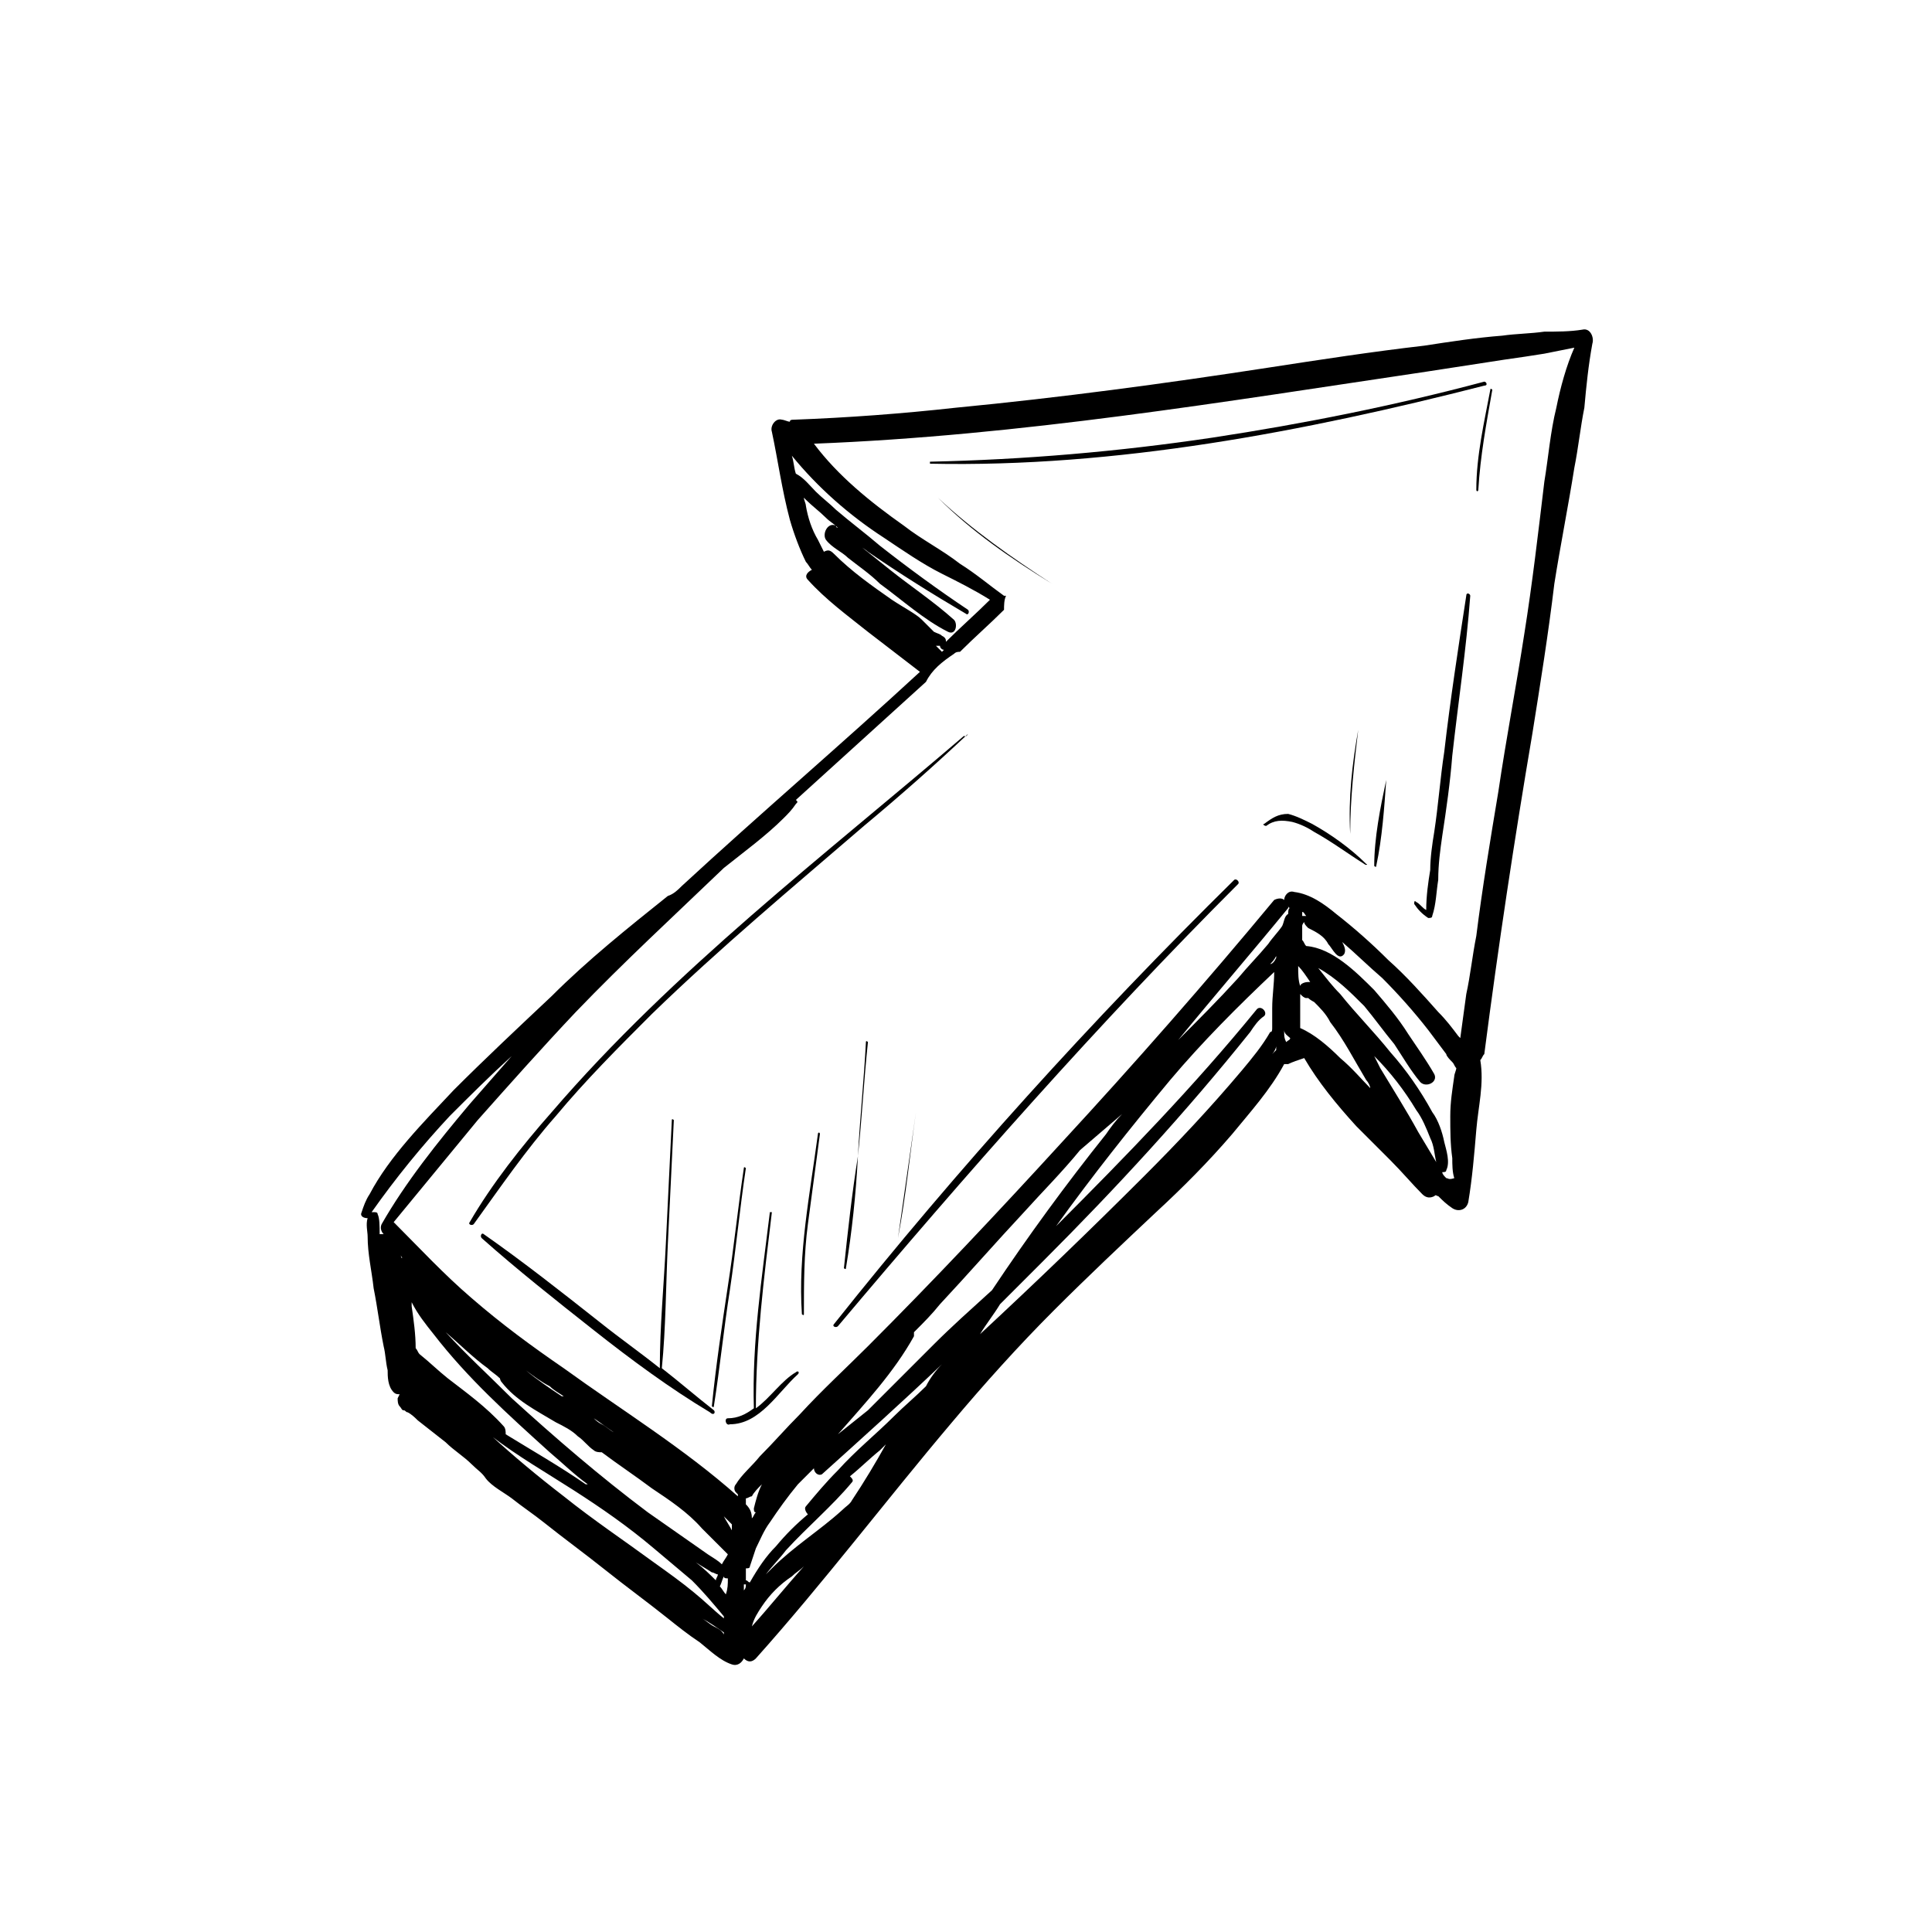 <?xml version="1.0" encoding="UTF-8"?>
<!-- Uploaded to: ICON Repo, www.svgrepo.com, Generator: ICON Repo Mixer Tools -->
<svg fill="#000000" width="800px" height="800px" version="1.1" viewBox="144 144 512 512" xmlns="http://www.w3.org/2000/svg">
 <g>
  <path d="m565.99 235.07v0c0.531-1.59-0.531-4.242-2.652-3.711-3.184 0.531-6.894 0.531-10.078 0.531-3.711 0.531-7.426 0.531-11.137 1.062-6.894 0.531-13.789 1.59-20.684 2.652-13.789 1.59-27.578 3.711-41.367 5.832-27.578 4.242-55.152 7.953-82.73 10.605-14.32 1.59-28.637 2.652-42.957 3.184-0.531 0-1.062 0-1.062 0.531-0.531 0-1.59-0.531-2.121-0.531-1.59-0.531-3.184 1.59-2.652 3.184 1.59 7.426 2.652 15.379 4.773 23.336 1.062 3.711 2.652 7.953 4.242 11.137 0.531 0.531 1.062 1.59 1.59 2.121-1.062 0.531-2.121 1.59-1.062 2.652 4.773 5.305 10.605 9.547 15.91 13.789 4.773 3.711 9.016 6.894 13.789 10.605-20.684 19.09-42.426 37.652-63.109 56.746-1.062 1.062-2.121 2.121-3.711 2.652-10.605 8.484-21.215 16.969-30.758 26.516-9.016 8.484-17.5 16.441-25.984 24.926-7.953 8.484-16.969 17.5-22.273 27.578-1.062 1.59-1.59 3.184-2.121 4.773-0.531 1.062 0.531 1.59 1.59 1.59-0.531 1.59 0 3.711 0 4.773 0 4.773 1.062 9.016 1.59 13.789 1.062 5.305 1.59 10.078 2.652 15.379 0.531 2.121 0.531 4.242 1.062 6.363 0 1.59 0 4.242 1.59 5.832 0.531 0.531 1.062 0.531 1.59 0.531l-0.531 1.062c0 0.531 0 1.59 0.531 2.121s0.531 1.062 1.062 1.062 0.531 0.531 1.062 0.531c1.062 0.531 2.121 1.59 2.652 2.121 2.652 2.121 4.773 3.711 7.426 5.832 2.121 2.121 4.773 3.711 6.894 5.832 1.59 1.59 2.652 2.121 3.711 3.711 1.59 2.121 4.773 3.711 6.894 5.305 2.652 2.121 5.832 4.242 8.484 6.363 5.305 4.242 11.137 8.484 16.441 12.727 5.305 4.242 11.137 8.484 16.441 12.727 2.652 2.121 5.305 4.242 8.484 6.363 2.652 2.121 5.305 4.773 8.484 5.832 1.59 0.531 2.652-0.531 3.184-1.59 1.062 1.062 2.121 1.062 3.184 0 18.031-20.152 34.473-41.895 51.973-62.578 8.484-10.078 17.5-20.152 27.047-29.699 9.016-9.016 18.031-17.5 27.047-25.984 6.894-6.363 13.789-13.258 20.152-20.684 4.773-5.832 10.078-11.668 13.789-18.562h1.062c1.062-0.531 2.652-1.062 4.242-1.59 3.711 6.363 8.484 12.199 13.789 18.031 3.184 3.184 5.832 5.832 9.016 9.016 3.184 3.184 5.832 6.363 8.484 9.016 1.062 1.062 2.121 1.062 3.184 0.531 0.523-0.535 0.523-0.008 1.055-0.008 1.062 1.062 2.121 2.121 3.711 3.184 1.59 1.062 3.711 0.531 4.242-1.59 1.062-6.363 1.59-12.727 2.121-19.09s2.121-12.199 1.062-18.562c0.531-0.531 0.531-1.062 1.062-1.59 3.711-28.637 7.953-56.746 12.727-84.852 2.121-13.258 4.242-26.516 5.832-39.773 1.59-10.078 3.711-20.684 5.305-30.758 1.062-5.305 1.59-10.605 2.652-15.91 0.527-5.84 1.059-11.141 2.121-16.977m-185.62 67.883c-5.305-3.711-10.605-7.426-15.379-12.199-1.062-1.062-1.59-1.062-2.652-0.531-0.531-1.062-1.062-2.121-1.59-3.184-1.59-2.652-2.652-5.832-3.184-9.016 0-0.531-0.531-1.59-0.531-2.121l0.531 0.531c1.59 1.59 3.711 3.184 5.305 4.773 1.062 1.062 2.121 1.59 3.184 2.652 0 0-0.531 0-0.531-0.531-2.121-1.062-3.711 2.121-2.652 3.711 1.59 2.121 4.242 3.184 5.832 4.773 2.652 2.121 5.832 4.242 8.484 6.894 5.832 4.242 11.668 9.547 18.031 12.727 2.121 1.062 2.652-2.121 1.59-3.184-5.305-4.773-11.668-9.016-16.969-13.258-2.652-2.121-5.305-4.242-7.953-6.363 0.531 0.531 1.59 1.062 2.121 1.59 8.484 5.832 16.969 11.137 25.984 16.441 0.531 0.531 1.062-0.531 0.531-1.062-7.953-5.305-15.91-11.137-23.336-16.969-3.711-3.184-7.953-6.363-11.668-9.547-1.59-1.59-3.711-3.184-5.305-4.773-1.59-1.59-3.184-3.711-5.305-4.773-0.531-1.59-0.531-3.184-1.062-4.773 6.894 8.484 15.379 15.91 24.395 21.742 4.773 3.184 10.078 6.894 15.379 9.547 4.242 2.121 8.484 4.242 12.727 6.894-3.711 3.711-7.953 7.426-11.668 11.137 0-0.531 0-1.062-1.062-1.59-0.531-0.531-1.062-0.531-2.121-1.062-1.062-1.062-2.121-2.121-3.184-3.184-1.574-1.582-4.758-3.172-7.941-5.293m13.789 13.258-0.531 0.531-1.59-1.59h1.062c0 0.527 0.527 1.059 1.059 1.059m-148.49 154.86h-1.062c0-2.121 0-4.242-0.531-5.305 0-0.531-0.531-0.531-1.062-0.531h-0.531c6.363-9.016 13.258-17.5 20.684-25.457 5.305-5.305 10.605-10.605 16.441-15.91-3.711 4.242-7.426 8.484-11.137 12.727-8.484 10.078-16.969 20.684-23.336 31.82-0.523 1.066 0.008 2.125 0.535 2.656m4.773 6.363c-0.531-1.59-1.062-3.184-2.121-4.242 0-0.531-0.531-1.062-0.531-1.062h-0.531 0.531c1.062 2.121 2.121 4.242 3.184 5.832 0-1.059-0.531-0.527-0.531-0.527m12.199 31.82c-2.652-2.121-4.773-4.242-7.426-6.363-0.531-0.531-0.531-1.062-1.062-1.59 0-3.711-0.531-7.426-1.062-11.137v-1.062c1.59 3.184 3.711 5.832 5.832 8.484 9.016 11.668 19.621 21.215 30.758 31.289 3.184 2.652 6.363 5.832 10.078 8.484h-0.531c-6.894-4.773-14.32-9.016-21.215-13.258 0-0.531 0-1.59-0.531-2.121-4.766-5.301-10.066-9.016-14.84-12.727m14.32 1.059c3.711 4.773 9.016 7.426 14.32 10.605 2.121 1.062 4.242 2.121 5.832 3.711 1.59 1.062 2.652 2.652 4.242 3.711 0.531 0.531 1.59 0.531 2.121 0.531 4.242 3.184 9.016 6.363 13.258 9.547 4.773 3.184 9.547 6.363 13.258 10.605l6.894 6.894c-0.531 1.062-1.062 1.59-1.59 2.652-1.062-1.062-2.121-1.59-3.711-2.652-5.305-3.711-10.605-7.426-15.91-11.137-12.727-9.547-24.395-19.621-36.062-30.23-5.832-5.832-12.199-11.668-17.5-17.5 3.711 3.184 7.426 6.894 11.137 9.547 1.062 1.062 2.121 1.59 3.184 2.652-0.004-0.527-0.004 0.535 0.527 1.062m6.363-3.18c2.121 1.59 4.242 3.184 6.363 4.242 1.062 1.062 2.121 1.59 3.711 2.652h-0.531c-3.18-2.121-6.363-4.242-9.543-6.894m18.031 12.727c1.59 1.062 3.711 2.652 5.305 3.711-1.062-0.531-2.121-1.59-3.184-2.121-1.062-0.527-1.594-1.059-2.121-1.59m36.59 28.637v1.062c-0.531-1.062-1.59-2.652-2.121-3.711-0.531-0.531-0.531-1.062-1.062-1.062l3.184 3.184v0.527c0.531 0 0 0 0 0m-1.059 13.789c0 1.59 0 2.652-0.531 4.242-0.531-0.531-1.062-1.59-1.59-2.121 0.531-1.062 0.531-1.59 1.062-2.652-0.004 0.531 0.527 0.531 1.059 0.531m-2.652-1.059c0 0.531-0.531 1.062-0.531 1.59-1.59-1.59-3.184-3.184-5.305-4.773 1.59 1.062 2.652 1.59 4.242 2.652 0.531 0 1.062 0.531 1.594 0.531m-16.969-3.184c-7.953-5.832-15.91-11.137-23.863-17.5-6.894-5.305-13.258-10.605-19.621-16.441l0.531 0.531c6.894 5.305 14.32 9.547 21.742 14.32 7.426 4.773 14.32 9.547 21.215 15.379 3.184 2.652 6.894 5.832 10.078 8.484 3.184 3.184 5.832 6.363 8.484 9.547v0.531c-2.652-2.121-5.305-4.773-7.953-6.894-3.191-2.652-6.902-5.305-10.613-7.957m15.906 16.973c-1.062-0.531-2.121-1.59-3.184-2.121 2.121 1.062 4.242 2.652 5.832 3.711v0.531c-0.527-1.062-1.586-1.594-2.648-2.121m8.488-32.352v-1.59c0.531 0 1.062-0.531 1.59-0.531 0.531-1.062 1.59-2.121 2.652-3.184-1.062 2.121-1.59 4.242-2.121 6.363 0 0.531 0 1.062 0.531 1.062-0.531 0.531-0.531 1.062-1.062 1.59 0-1.59-0.531-2.648-1.59-3.711m-0.531 22.805v-1.59h0.531c0 0.527 0 1.059-0.531 1.59m2.121 9.547c0.531-2.121 1.59-3.711 2.652-5.305 2.121-3.184 4.773-5.832 7.953-7.953 1.062-1.062 2.121-1.59 3.184-2.652-4.773 5.301-9.016 10.605-13.789 15.91m26.516-33.414c-0.531 1.062-1.59 1.59-2.652 2.652-5.832 5.305-12.727 9.547-18.562 15.379l-1.59 1.59c1.59-2.121 3.711-4.242 5.305-6.363 5.832-6.363 12.199-11.668 17.5-18.031 0.531-0.531 0-1.062-0.531-1.59 2.652-2.121 5.305-4.773 7.953-6.894l1.59-1.59c-2.648 4.773-5.828 10.078-9.012 14.848m19.621-30.227c-2.652 2.652-5.832 5.305-8.484 7.953-4.773 4.773-10.078 9.016-14.848 14.32-3.184 3.184-5.832 6.363-8.484 9.547-0.531 0.531 0 1.59 0.531 2.121-3.184 2.652-5.832 5.305-8.484 8.484-2.652 2.652-4.773 5.832-6.894 9.547-0.531 0-0.531-0.531-1.062-0.531v-1.59-1.59c0.531 0 1.062 0 1.062-0.531 0.531-1.59 1.062-3.184 1.59-4.773 1.062-2.121 2.121-4.773 3.711-6.894 2.121-3.184 4.773-6.894 7.426-10.078l1.062-1.062c1.062-1.062 2.121-2.121 3.184-3.184 0 1.062 1.062 2.121 2.121 1.59 10.605-9.547 21.215-19.09 31.82-29.168-1.598 1.598-3.188 3.719-4.25 5.84m2.121-11.137-17.5 17.5c-2.652 2.121-5.305 4.242-7.953 6.363 7.426-8.484 14.848-16.441 20.152-25.984v-1.062c2.652-2.652 4.773-4.773 6.894-7.426 7.426-7.953 14.848-16.441 22.273-24.395 4.773-5.305 10.078-10.605 14.848-16.441 3.711-3.184 7.426-6.363 11.137-9.547-1.59 1.59-3.184 3.711-4.242 5.305-10.605 13.258-20.684 27.047-30.23 41.367-5.832 5.305-10.605 9.547-15.379 14.32m89.098-82.73c-2.121 3.711-4.773 6.894-7.426 10.078-8.484 10.078-16.969 19.09-25.984 28.105-14.32 14.32-28.637 28.105-43.488 41.895 1.59-2.652 3.711-5.305 5.305-7.953 3.711-3.711 7.953-7.953 11.668-11.668 19.09-19.09 37.652-39.242 54.625-60.457 1.062-1.59 2.121-3.184 3.711-4.242 1.062-1.062-1.062-3.184-2.121-1.59-16.441 20.152-34.473 38.715-53.031 57.273 9.547-13.258 19.621-25.984 30.23-38.715 8.484-10.078 18.031-19.621 27.578-28.637 0 3.184-0.531 6.363-0.531 9.547v5.305c-0.008 0.527-0.008 1.059-0.535 1.059m0-18.031c0.531-0.531 1.062-1.062 1.59-2.121v0.531c-0.531 1.059-1.062 1.59-1.59 1.59m4.773-13.258c-1.062 0.531-1.062 2.121-1.59 3.184-1.062 1.59-2.652 3.184-3.711 4.773-2.652 3.184-5.305 5.832-7.953 9.016-5.305 5.832-10.605 11.137-15.91 16.441 9.547-11.668 19.621-23.336 29.168-35v-0.531s0 0.531 0.531 0.531c-0.535-0.008-0.535 1.055-0.535 1.586m-4.246 37.121c0.531-0.531 1.062-1.59 1.062-2.121v0.531 0.531s-0.531 0.527-1.062 1.059m3.715-3.18c-0.531-1.062-0.531-1.59-0.531-2.652v-3.184 2.652c0 1.062 1.062 1.59 1.59 2.121 0 0.531-0.527 0.531-1.059 1.062m3.18-20.152c1.062 1.062 2.121 2.652 3.184 4.242h-0.531c-1.062 0-2.121 0.531-2.121 1.062-0.531-1.594-0.531-3.184-0.531-5.305m12.199 31.289c2.121 2.121 4.242 4.773 6.363 6.894-2.121-2.121-4.242-4.773-6.363-6.894m-1.062-6.894c-3.184-3.184-6.894-6.363-10.605-7.953v-9.016c0.531 0.531 1.062 1.062 1.59 1.062h0.531c0.531 0.531 1.59 1.062 1.59 1.062 1.59 1.59 3.184 3.184 4.242 5.305 3.711 4.773 6.363 10.078 9.547 15.379 0.531 0.531 1.062 1.59 1.062 2.121-2.121-2.129-4.773-5.309-7.957-7.961m20.684 19.621c-3.184-5.832-6.894-11.668-10.078-16.969-0.531-1.062-1.062-2.121-1.59-3.184 4.242 4.242 7.953 9.016 11.137 14.32 1.59 2.121 2.652 4.773 3.711 7.426 1.062 2.121 1.062 4.242 1.59 6.363-1.586-2.652-3.18-5.305-4.769-7.957m7.426 12.199c-0.531-0.531-1.062-1.062-1.062-1.59 0.531 0 1.062 0 1.062-0.531 1.062-2.121 0-5.305-0.531-7.426-0.531-2.652-1.59-5.832-3.184-7.953-3.184-5.832-6.894-11.137-11.137-15.91-4.242-5.305-9.016-10.078-13.258-15.379-2.121-2.121-3.711-4.242-5.832-6.894 4.773 2.652 8.484 6.363 12.199 10.078 2.652 3.184 5.305 6.894 7.953 10.078 2.121 3.184 4.242 6.894 6.894 10.078 1.59 1.59 4.773 0 3.711-2.121-2.121-3.711-4.773-7.426-6.894-10.605-2.652-4.242-5.832-7.953-9.016-11.668-4.773-4.773-11.137-11.137-18.031-11.668-0.531-0.531-0.531-1.062-1.062-1.59v-3.711c0-0.531 0.531-1.062 0.531-1.062 0 0.531 0.531 1.062 1.062 1.59 2.121 1.062 4.242 2.121 5.305 4.242 1.062 1.062 2.652 4.773 4.242 2.652 0.531-1.062 0-2.121-0.531-3.184 3.711 3.184 6.894 6.363 10.605 9.547 4.242 4.242 8.484 9.016 12.199 13.789 1.59 2.121 3.184 4.242 4.773 6.363 0 0.531 1.062 1.59 1.59 2.121 0.531 0.531 0.531 1.062 1.062 1.59 0 0.531-0.531 1.59-0.531 2.121-0.531 3.711-1.062 6.894-1.062 10.605 0 3.711 0 7.426 0.531 11.137 0 1.59 0 3.711 0.531 5.305-1.59 0.523-1.59-0.004-2.121-0.004m-38.184-70.535c0.531 0 0.531 0.531 1.062 1.062h-1.062v-1.062m67.352-133.64c-1.59 6.363-2.121 13.258-3.184 19.621-1.59 13.258-3.184 27.047-5.305 40.305-2.121 13.789-4.773 27.578-6.894 41.895-2.121 12.727-4.242 25.457-5.832 38.184-1.062 5.305-1.59 10.605-2.652 15.379-0.531 3.711-1.062 7.953-1.59 11.668l-0.531-0.531c-1.59-2.121-3.184-4.242-5.305-6.363-4.242-4.773-8.484-9.547-13.258-13.789-4.242-4.242-9.016-8.484-13.789-12.199-3.184-2.652-6.894-5.305-11.137-5.832-1.59-0.531-2.652 1.062-2.652 2.121-0.531-0.531-1.59-0.531-2.652 0-18.031 21.742-37.121 43.488-56.215 64.168-16.969 18.562-33.941 36.594-51.441 54.094-5.832 5.832-12.199 11.668-18.031 18.031-3.711 3.711-6.894 7.426-10.605 11.137-2.121 2.652-4.773 4.773-6.363 7.426-0.531 0.531-0.531 1.59 0 2.121l0.531 0.531v0.531c-14.32-12.727-30.758-22.805-46.137-33.941-8.484-5.832-16.441-11.668-24.395-18.562-7.426-6.363-13.789-13.258-20.152-19.621l-0.531-0.531c7.426-9.016 14.848-18.031 22.273-27.047 8.484-9.547 16.969-19.09 25.984-28.637 12.727-13.258 25.984-25.457 39.242-38.184 5.305-4.242 11.137-8.484 15.91-13.258 1.062-1.062 2.121-2.121 3.184-3.711 0.531-0.531 0.531-0.531 0-1.062 11.668-10.605 22.805-20.684 34.473-31.289 1.59-3.184 4.242-5.305 7.426-7.426 0.531-0.531 1.062-0.531 1.59-0.531 3.711-3.711 7.953-7.426 11.668-11.137 0-1.062 0-2.652 0.531-3.711h-0.531c-3.711-2.652-7.426-5.832-11.668-8.484-4.773-3.711-10.078-6.363-14.848-10.078-9.016-6.363-17.5-13.258-23.863-21.742 54.625-2.121 108.71-11.137 162.28-19.09 6.894-1.062 13.789-2.121 20.684-3.184 3.711-0.531 7.426-1.062 10.605-1.59 2.652-0.531 5.305-1.062 7.953-1.59-2.121 4.773-3.715 10.605-4.773 15.91"/>
  <path d="m471.06 377.2c-37.652 37.121-73.184 76.367-106.07 117.73-0.531 0.531 0.531 1.062 1.062 0.531 33.941-40.305 68.941-80.078 106.07-117.2 0.527-0.527-0.531-1.59-1.062-1.059"/>
  <path d="m506.06 372.95c-4.242-4.242-9.547-7.953-14.32-10.605-2.121-1.062-4.242-2.121-6.363-2.652-2.652 0-4.242 1.062-6.363 2.652-0.531 0 0 0.531 0.531 0.531 2.121-1.59 4.242-1.59 6.894-1.062 2.121 0.531 4.242 1.59 5.832 2.652 4.773 2.652 9.016 5.832 13.258 8.484 0.531 0.527 1.062 0 0.531 0"/>
  <path d="m526.21 365.53c1.062-6.894 2.121-14.32 2.652-21.215 1.59-14.32 3.711-28.105 4.773-42.426 0-0.531-1.062-1.062-1.062 0-2.121 13.789-4.242 27.578-5.832 41.367-1.062 6.894-1.59 14.32-2.652 21.215-0.531 3.184-1.062 6.894-1.062 10.078-0.531 3.184-1.062 6.894-1.062 10.605-1.062-0.531-1.59-1.59-2.652-2.121-0.531-0.531-0.531 0-0.531 0.531 1.062 1.59 2.121 2.652 3.711 3.711 0.531 0 1.062 0 1.062-0.531 1.062-3.184 1.062-6.363 1.59-9.547 0.008-4.242 0.539-7.957 1.066-11.668"/>
  <path d="m333.18 517.73c-4.773-3.711-9.016-7.426-13.789-11.137 1.062-10.605 1.062-21.742 1.59-32.879 0.531-11.137 1.062-21.742 1.59-32.879 0 0-0.531-0.531-0.531 0-0.531 11.137-1.062 21.742-1.59 32.879-0.531 11.137-1.59 21.742-1.59 32.879-5.305-4.242-10.605-7.953-15.91-12.199-10.078-7.953-20.152-15.91-30.758-23.336-0.531-0.531-1.062 0.531-0.531 1.062 9.547 8.484 19.621 16.441 29.699 24.395s20.152 15.379 30.758 21.742c1.062 1.062 1.594 0.004 1.062-0.527"/>
  <path d="m354.92 507.66c-3.711 2.121-6.894 6.894-10.605 9.547 0-17.5 2.121-34.473 4.242-51.973h-0.531c-2.121 17.5-4.773 34.473-4.242 51.973-2.121 1.59-4.242 2.652-6.894 2.652-1.062 0-0.531 2.121 0.531 1.59 7.953 0 12.727-8.484 18.031-13.258 0.527-0.531-0.004-1.062-0.531-0.531"/>
  <path d="m337.42 485.91c1.59-10.605 2.652-21.742 4.242-32.352 0 0-0.531-0.531-0.531 0-1.59 10.605-2.652 21.215-4.242 31.289-1.59 10.605-3.184 21.215-4.242 31.82 0 0 0.531 0.531 0.531 0 1.59-10.074 2.648-20.68 4.242-30.758"/>
  <path d="m358.1 468.41c1.062-7.953 2.121-15.91 3.184-23.863 0-0.531-0.531-0.531-0.531 0-2.121 15.91-5.305 31.82-4.242 47.73 0 0 0.531 0.531 0.531 0 0-7.957 0-15.91 1.059-23.867"/>
  <path d="m371.36 450.38c1.062-10.078 1.59-20.152 2.652-30.23 0 0-0.531-0.531-0.531 0-0.527 10.078-1.59 20.156-2.121 30.23-1.59 10.078-2.652 19.621-3.711 29.699 0 0 0.531 0.531 0.531 0 1.59-9.547 2.652-19.621 3.18-29.699"/>
  <path d="m386.74 438.71c-1.59 11.137-3.184 22.273-4.773 33.41 2.121-11.137 3.18-22.273 4.773-33.41"/>
  <path d="m503.94 337.42v0c-1.59 9.016-2.652 18.031-2.121 27.578 0-9.551 1.062-18.562 2.121-27.578"/>
  <path d="m511.37 350.68s-0.531-0.531 0 0c-1.59 7.426-3.184 15.379-3.184 22.805 0 0 0.531 0.531 0.531 0 1.59-7.426 2.121-15.383 2.652-22.805"/>
  <path d="m399.47 339.01c-37.121 31.82-76.898 62.047-109.25 99.703-7.953 9.016-15.91 19.09-21.742 29.168-0.531 0.531 0.531 1.062 1.062 0.531 6.894-9.547 13.789-19.621 21.742-28.637 7.953-9.547 16.441-18.031 25.457-27.047 18.031-17.5 37.121-33.41 56.215-49.852 9.547-7.953 18.562-15.91 27.578-24.395-0.535 1.059-1.066 0.527-1.066 0.527"/>
  <path d="m422.8 298.71c-10.605-6.894-21.215-14.32-30.23-22.805 9.02 9.016 19.094 15.91 30.23 22.805"/>
  <path d="m537.35 245.14c-23.863 6.363-47.73 11.137-72.125 14.848-24.926 3.711-49.852 5.832-74.777 6.363v0.531c49.32 1.062 99.172-8.484 146.9-20.684 1.066 0 0.535-1.059 0.004-1.059"/>
  <path d="m538.95 247.27c-1.59 8.484-3.711 17.5-3.711 26.516 0 0.531 0.531 0.531 0.531 0 0.531-9.016 2.121-17.5 3.711-26.516-0.004 0-0.531-0.531-0.531 0"/>
 </g>
</svg>